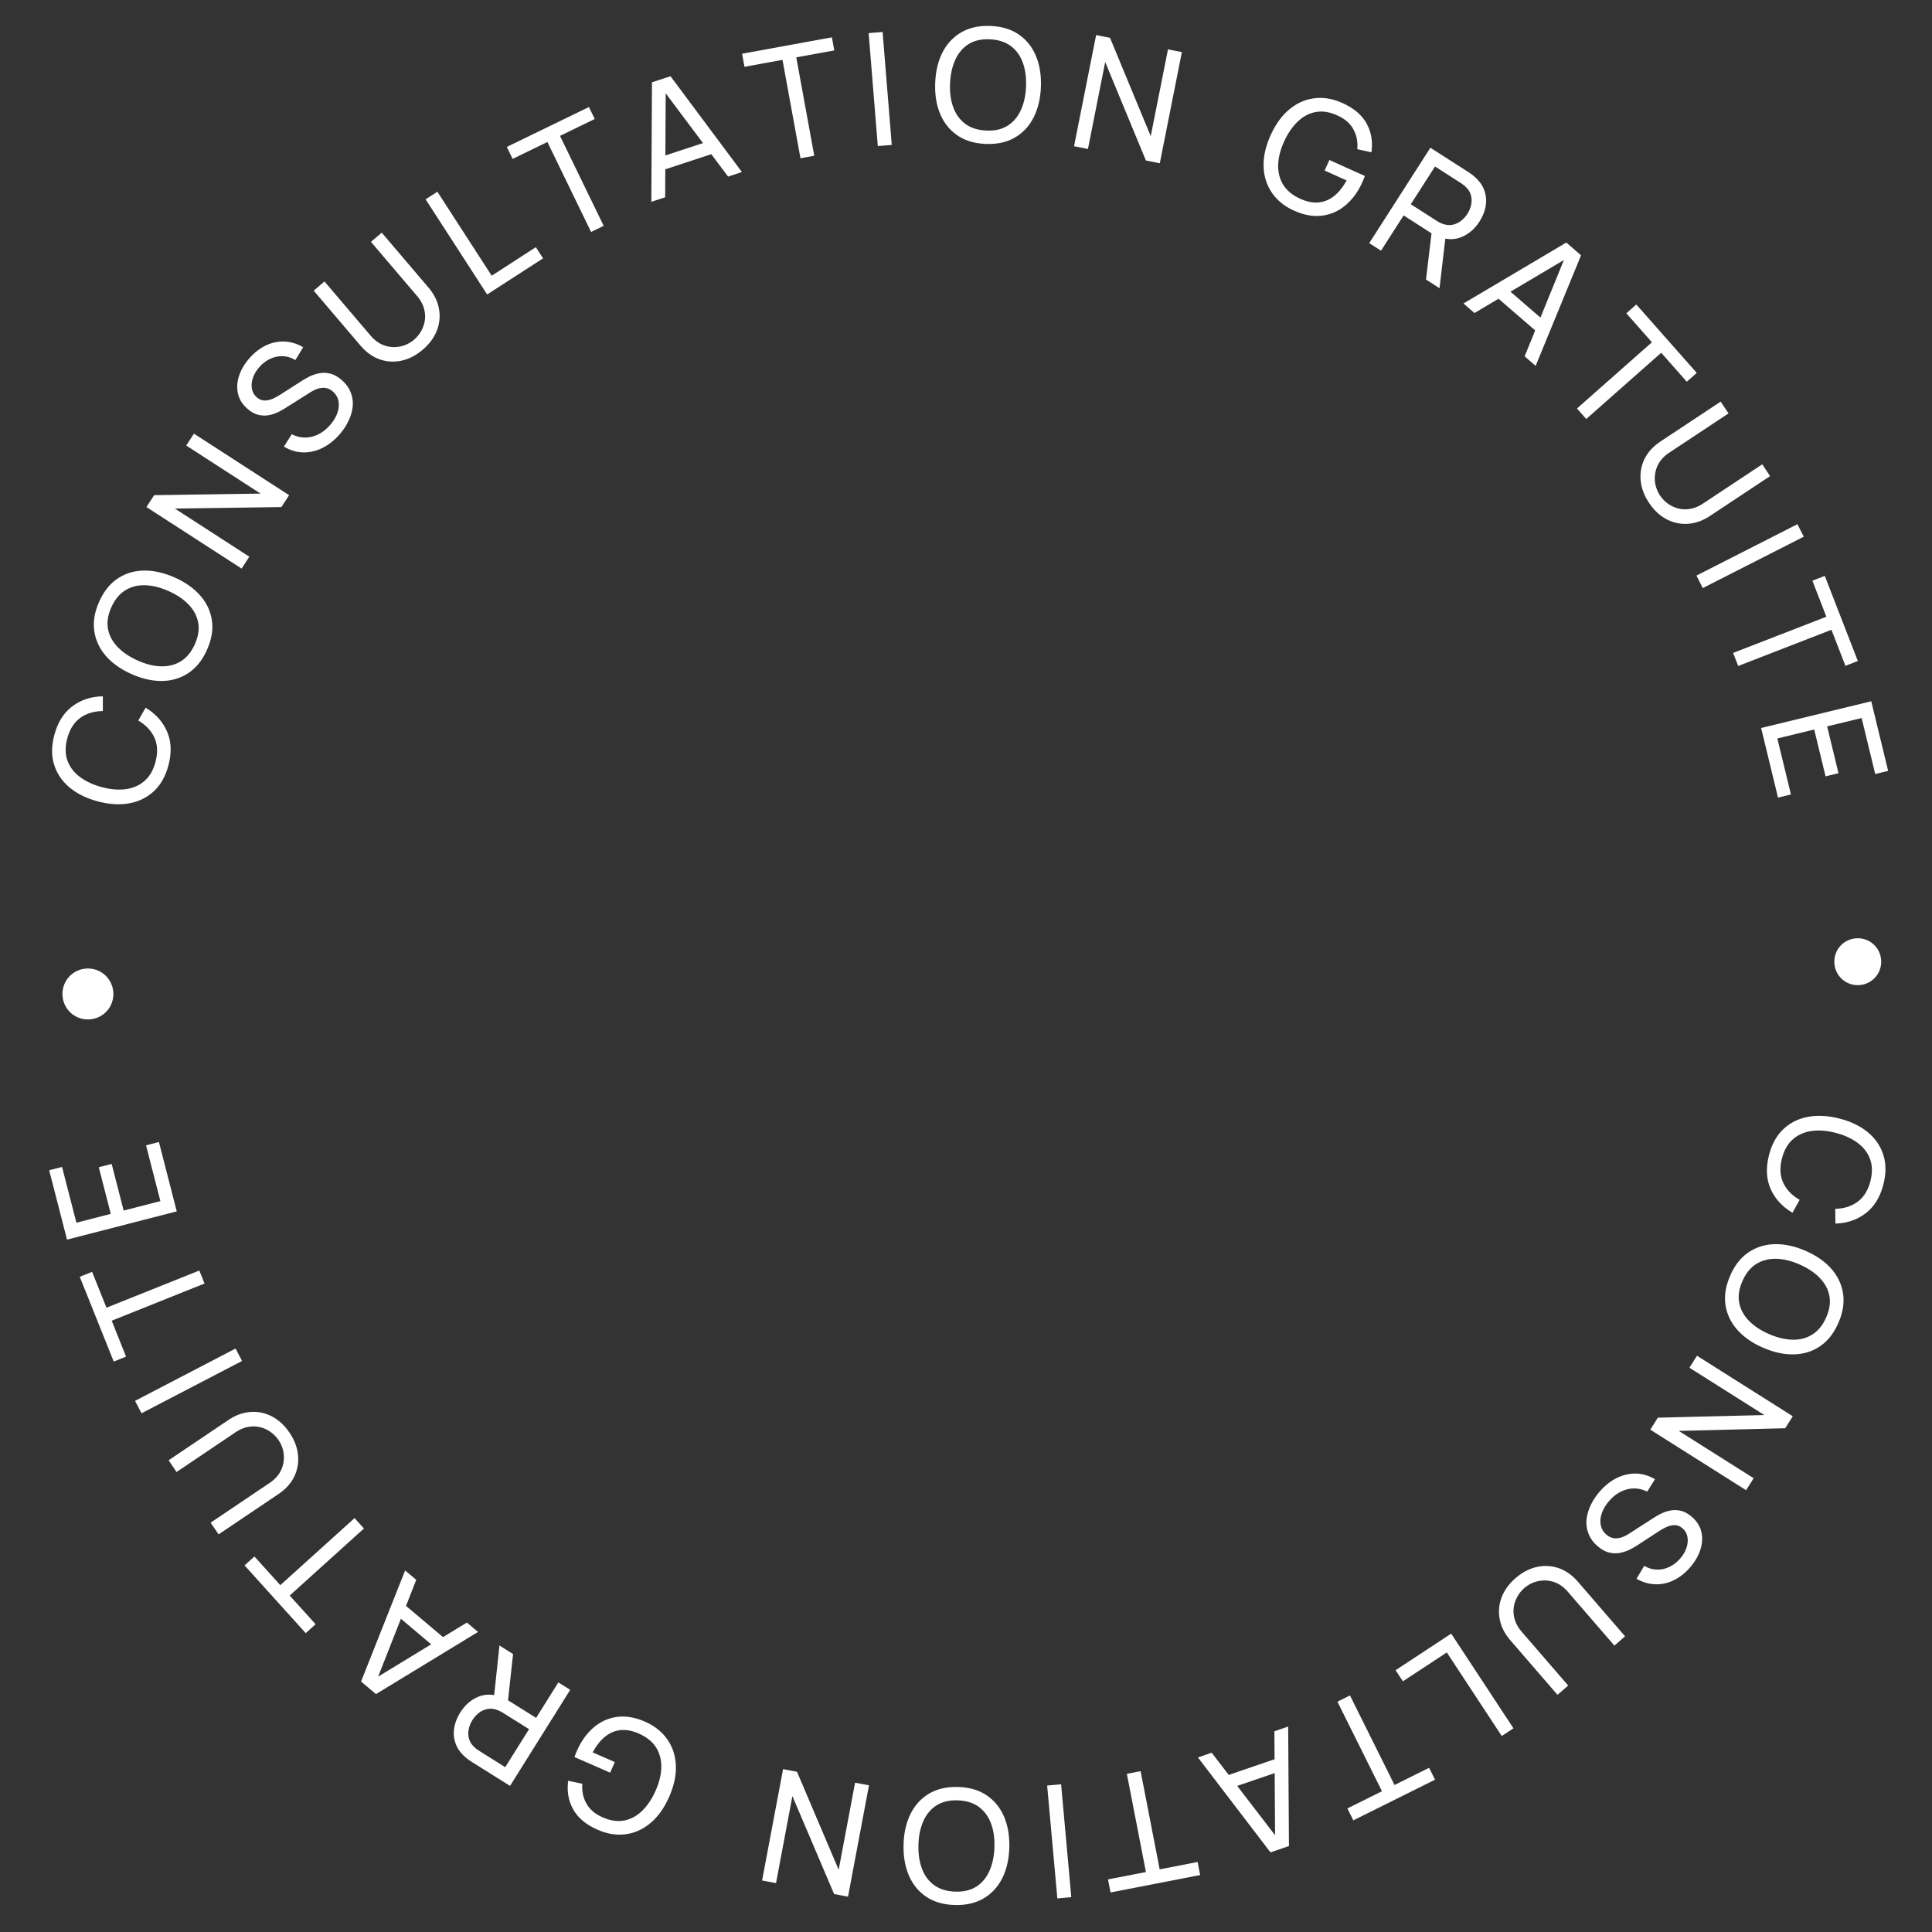 <svg xmlns="http://www.w3.org/2000/svg" width="355" height="355" fill="none"><rect width="100%" height="100%" fill="#333333" stroke="none"/><path fill="#fff" d="M325.045 212.279c.508-2.009 1.384-3.602 2.626-4.779 1.243-1.178 2.747-1.936 4.513-2.274 1.764-.33 3.683-.232 5.758.293s3.81 1.352 5.205 2.481c1.392 1.137 2.355 2.52 2.888 4.146.533 1.627.546 3.444.037 5.454-.591 2.336-1.67 4.106-3.238 5.311-1.57 1.213-3.432 1.851-5.585 1.913l-.031-2.708c1.609-.03 2.981-.464 4.118-1.3 1.136-.836 1.92-2.109 2.353-3.819.381-1.505.357-2.843-.073-4.016-.429-1.173-1.192-2.166-2.288-2.981-1.087-.812-2.438-1.427-4.053-1.845-1.605-.416-3.083-.527-4.435-.332-1.343.197-2.488.713-3.435 1.547-.937.837-1.596 2.008-1.977 3.512-.433 1.71-.348 3.204.254 4.479.611 1.279 1.612 2.313 3.004 3.102l-1.315 2.367c-1.856-1.076-3.19-2.522-4.004-4.339-.806-1.805-.913-3.875-.322-6.212Zm-7.153 22.185c.816-1.905 1.93-3.341 3.342-4.31 1.411-.968 3.015-1.481 4.813-1.539 1.794-.049 3.674.348 5.641 1.191 1.967.843 3.551 1.931 4.752 3.264 1.197 1.342 1.932 2.858 2.204 4.548.272 1.689 0 3.487-.817 5.392-.82 1.914-1.936 3.355-3.348 4.323-1.411.968-3.014 1.477-4.807 1.526-1.794.049-3.674-.348-5.641-1.191-1.967-.843-3.551-1.931-4.752-3.264-1.201-1.333-1.938-2.845-2.21-4.534-.272-1.69.002-3.492.823-5.406Zm2.259.969c-.62 1.422-.81 2.746-.57 3.972.246 1.238.848 2.34 1.807 3.307.956.976 2.196 1.791 3.72 2.444 1.533.657 2.977.993 4.334 1.009 1.353.024 2.559-.304 3.615-.984 1.054-.67 1.89-1.717 2.511-3.14.62-1.422.81-2.746.57-3.972-.244-1.216-.844-2.312-1.8-3.288-.956-.976-2.198-1.797-3.727-2.463-1.52-.662-2.959-1.001-4.316-1.016-1.356-.016-2.566.31-3.628.977-1.057.68-1.896 1.731-2.516 3.154Zm-8.335 13.681 17.603 11.121-1.39 2.201-19.553.492 13.753 8.688-1.39 2.201-17.604-11.122 1.391-2.2 19.565-.484-13.765-8.697 1.39-2.2Zm-17.909 24.996c.963-1.117 2.022-1.96 3.176-2.531 1.148-.563 2.324-.834 3.528-.814 1.206.035 2.366.38 3.481 1.036l-1.421 2.288c-1.213-.601-2.447-.742-3.702-.424-1.253.332-2.352 1.045-3.297 2.14-.611.708-1.052 1.441-1.324 2.199-.271.772-.344 1.505-.217 2.2.126.695.474 1.288 1.043 1.779.351.302.703.498 1.059.588.356.104.713.125 1.071.065a3.878 3.878 0 0 0 1.064-.304 7.02 7.02 0 0 0 1.015-.557l4.66-2.989a11.456 11.456 0 0 1 1.588-.845 6.142 6.142 0 0 1 1.7-.443 4.547 4.547 0 0 1 1.756.178c.595.182 1.184.525 1.768 1.028.934.806 1.522 1.734 1.763 2.782.242 1.062.18 2.16-.188 3.295-.367 1.134-1.005 2.22-1.912 3.257-.921 1.053-1.926 1.834-3.016 2.345a7.033 7.033 0 0 1-3.371.72c-1.165-.037-2.307-.373-3.427-1.008l1.424-2.381c.736.444 1.498.675 2.286.692a4.81 4.81 0 0 0 2.282-.475 5.99 5.99 0 0 0 1.99-1.511c.562-.636.96-1.304 1.195-2.005.236-.701.296-1.368.181-2.002a2.607 2.607 0 0 0-.895-1.575c-.482-.415-.992-.614-1.531-.594a4.072 4.072 0 0 0-1.579.413c-.521.264-1.002.543-1.446.835l-3.453 2.254c-.39.261-.862.542-1.414.842a7.252 7.252 0 0 1-1.845.7c-.664.165-1.368.169-2.111.012-.736-.15-1.483-.553-2.242-1.208-.759-.655-1.302-1.391-1.629-2.207a5.55 5.55 0 0 1-.403-2.544c.072-.88.314-1.766.727-2.658.405-.898.961-1.755 1.666-2.573Zm-15.408 15.854c1.218-1.052 2.511-1.73 3.88-2.034a7.368 7.368 0 0 1 4.024.211c1.313.458 2.499 1.3 3.558 2.525l8.641 10-1.959 1.713-8.51-9.847c-.643-.744-1.328-1.286-2.055-1.626a5.424 5.424 0 0 0-2.188-.498 5.715 5.715 0 0 0-2.077.362c-.654.26-1.23.604-1.726 1.032a5.827 5.827 0 0 0-1.273 1.579 5.643 5.643 0 0 0-.668 1.991c-.1.724-.035 1.47.196 2.239.231.769.665 1.521 1.301 2.258l8.51 9.847-1.97 1.701-8.651-10.01c-1.052-1.218-1.706-2.513-1.962-3.885a7.228 7.228 0 0 1 .354-4.014c.499-1.31 1.357-2.491 2.575-3.544Zm-11.846 10.211 11.442 17.397-2.15 1.414-10.1-15.355-8.07 5.308-1.343-2.041 10.221-6.723Zm-18.6 11.361 8.187 16.454 6.356-3.162 1.089 2.188-15.018 7.471-1.089-2.188 6.357-3.162-8.186-16.455 2.304-1.146Zm-11.356 5.717.144 21.957-3.393 1.161-13.333-17.446 2.531-.866 12.422 16.168-.766.262-.136-20.37 2.531-.866Zm-1.597 5.696.781 2.285-10.234 3.501-.781-2.285 10.234-3.501Zm-25.517 2.502 3.506 18.042 6.969-1.355.466 2.399-16.465 3.2-.467-2.399 6.97-1.354-3.506-18.042 2.527-.491Zm-14.608 2.409 1.873 20.738-2.563.232-1.874-20.738 2.564-.232Zm-18.969.494c2.072.05 3.82.551 5.243 1.502 1.424.95 2.496 2.249 3.218 3.897.712 1.647 1.042 3.54.99 5.679-.052 2.14-.474 4.015-1.266 5.625-.801 1.61-1.935 2.855-3.403 3.736-1.468.88-3.238 1.295-5.31 1.245-2.081-.051-3.834-.552-5.257-1.503-1.423-.95-2.491-2.249-3.203-3.896-.712-1.647-1.042-3.54-.99-5.68.052-2.139.474-4.014 1.265-5.625.792-1.61 1.921-2.855 3.389-3.736 1.468-.88 3.243-1.295 5.324-1.244Zm-.059 2.457c-1.552-.047-2.852.269-3.9.947-1.058.688-1.858 1.657-2.399 2.907-.552 1.249-.847 2.703-.888 4.361-.04 1.667.184 3.133.674 4.399.48 1.265 1.232 2.262 2.256 2.991 1.014.729 2.297 1.117 3.848 1.164 1.552.047 2.851-.268 3.9-.946 1.038-.679 1.833-1.643 2.384-2.893.552-1.25.852-2.708.903-4.375.05-1.658-.17-3.119-.66-4.385-.49-1.265-1.242-2.267-2.256-3.005-1.024-.729-2.311-1.117-3.862-1.165Zm-16.273-2.768-3.853 20.462-2.558-.481-7.662-17.996-3.01 15.986-2.558-.481 3.853-20.463 2.558.482 7.659 18.01 3.013-16.001 2.558.482Zm-41.144-11.682c1.307.572 2.399 1.324 3.275 2.255a8.593 8.593 0 0 1 1.918 3.191c.399 1.206.543 2.511.433 3.915-.122 1.409-.519 2.882-1.192 4.419-.889 2.031-2.02 3.63-3.394 4.796-1.373 1.167-2.894 1.864-4.561 2.092-1.672.236-3.395-.034-5.17-.811-2.137-.935-3.641-2.188-4.511-3.758-.874-1.561-1.182-3.311-.922-5.25l2.599.554c-.109 1.331.14 2.54.748 3.627.608 1.087 1.592 1.928 2.952 2.523 1.418.631 2.741.831 3.968.6 1.214-.226 2.313-.813 3.296-1.761.984-.948 1.814-2.184 2.492-3.708.673-1.515 1.023-2.951 1.049-4.308.025-1.357-.291-2.569-.95-3.636-.672-1.062-1.717-1.909-3.135-2.54-1.223-.546-2.359-.764-3.407-.655-1.047.11-1.998.515-2.851 1.215-.854.699-1.606 1.659-2.256 2.88l4.054 1.774-.852 1.947-6.544-2.864c.051-.188.13-.406.238-.653.096-.243.163-.408.202-.496.761-1.74 1.77-3.156 3.027-4.247a8.12 8.12 0 0 1 4.289-1.974c1.607-.233 3.342.058 5.205.873Zm-13.755-5.857-11.056 17.645-6.972-4.368c-.172-.108-.37-.244-.597-.409a5.418 5.418 0 0 1-.64-.503c-.864-.746-1.46-1.574-1.788-2.485a5.543 5.543 0 0 1-.265-2.845c.154-.973.526-1.929 1.115-2.868.854-1.365 1.952-2.326 3.292-2.886 1.335-.551 2.768-.524 4.3.083l.917.387 5.428 3.402 4.085-6.519 2.181 1.366Zm-10.501-6.579-1.02 9.361-2.57-.69 1.09-10.238 2.5 1.567Zm2.938 13.802-4.718-2.955a7.099 7.099 0 0 0-.542-.306 4.776 4.776 0 0 0-.63-.275c-.645-.223-1.251-.272-1.817-.149-.58.126-1.097.37-1.552.734-.46.371-.844.802-1.151 1.292a5.073 5.073 0 0 0-.654 1.587 3.704 3.704 0 0 0 .01 1.729c.13.571.44 1.095.926 1.571.15.161.323.31.522.446.186.139.357.258.512.355l4.718 2.956 4.376-6.985Zm-9.375-17.862-18.754 11.421-2.741-2.312 8.099-20.41 2.044 1.725-7.471 18.971-.62-.522 17.398-10.598 2.044 1.725Zm-5.707 1.561-1.557 1.846-8.267-6.974 1.557-1.846 8.267 6.974ZM66.873 280.86l-13.64 12.318 4.759 5.269-1.814 1.638-11.242-12.448 1.813-1.638 4.76 5.269 13.639-12.318 1.725 1.91Zm-13.672-17.6c.9 1.335 1.418 2.701 1.556 4.096a7.357 7.357 0 0 1-.692 3.969c-.611 1.249-1.589 2.326-2.932 3.23l-10.963 7.383-1.465-2.151 10.794-7.269c.815-.55 1.435-1.165 1.86-1.846a5.411 5.411 0 0 0 .756-2.113 5.718 5.718 0 0 0-.11-2.105 6.003 6.003 0 0 0-.819-1.837 5.818 5.818 0 0 0-1.414-1.453 5.648 5.648 0 0 0-1.898-.902 5.214 5.214 0 0 0-2.246-.073c-.79.137-1.59.478-2.397 1.022l-10.794 7.269-1.454-2.159 10.974-7.39c1.335-.9 2.699-1.394 4.092-1.483a7.225 7.225 0 0 1 3.942.831c1.24.652 2.31 1.646 3.21 2.981Zm-8.727-13.186-18.47 9.613-1.19-2.283 18.471-9.613 1.189 2.283Zm-6.89-14.229-17.06 6.836 2.64 6.59-2.268.909-6.24-15.57 2.27-.909 2.64 6.591 17.06-6.836.958 2.389Zm-5.104-13.254-20.166 5.186-3.277-12.744 2.366-.609 2.637 10.252 6.316-1.625-2.204-8.57 2.366-.609 2.204 8.571 6.75-1.736-2.636-10.251 2.367-.609 3.277 12.744Zm-11.667-40.346a4.655 4.655 0 0 1-4.262 5.054 4.656 4.656 0 0 1-5.055-4.262 4.656 4.656 0 0 1 4.262-5.055 4.657 4.657 0 0 1 5.055 4.263Zm324.835-5.899a4.287 4.287 0 0 1-3.925 4.653 4.285 4.285 0 0 1-4.653-3.924 4.286 4.286 0 0 1 3.924-4.654 4.288 4.288 0 0 1 4.654 3.925ZM30.94 140.654c-.534 2.003-1.43 3.585-2.688 4.745-1.258 1.161-2.772 1.9-4.542 2.215-1.768.307-3.686.184-5.754-.368-2.067-.552-3.791-1.401-5.171-2.548-1.378-1.156-2.323-2.55-2.835-4.184-.512-1.633-.5-3.451.034-5.453.622-2.329 1.724-4.085 3.307-5.269 1.586-1.193 3.456-1.806 5.61-1.84l-.005 2.708c-1.608.009-2.986.425-4.134 1.246-1.147.821-1.948 2.084-2.403 3.789-.4 1.499-.393 2.838.02 4.016.415 1.178 1.165 2.181 2.25 3.01 1.077.826 2.42 1.459 4.028 1.898 1.6.437 3.077.567 4.431.39 1.345-.18 2.497-.681 3.454-1.503.949-.824 1.623-1.986 2.023-3.486.455-1.704.39-3.198-.195-4.482-.595-1.286-1.582-2.333-2.963-3.14l1.346-2.35c1.841 1.1 3.157 2.564 3.946 4.391.783 1.815.863 3.887.242 6.215Zm7.113-21.296c-.836 1.897-1.964 3.322-3.385 4.276-1.422.954-3.031 1.451-4.829 1.491-1.794.031-3.67-.385-5.629-1.248-1.958-.863-3.53-1.967-4.719-3.312-1.183-1.354-1.903-2.877-2.157-4.57-.255-1.692.035-3.487.87-5.384.84-1.905 1.97-3.335 3.392-4.289 1.421-.954 3.029-1.446 4.823-1.477 1.794-.031 3.67.385 5.628 1.248 1.959.863 3.532 1.967 4.72 3.312 1.187 1.345 1.908 2.864 2.163 4.556.255 1.693-.037 3.492-.877 5.397Zm-2.25-.991c.635-1.417.839-2.739.61-3.966-.232-1.241-.824-2.349-1.773-3.326-.946-.986-2.177-1.813-3.695-2.481-1.526-.673-2.967-1.024-4.324-1.053-1.353-.038-2.561.278-3.625.947-1.06.66-1.907 1.698-2.542 3.115-.634 1.416-.838 2.738-.61 3.966.232 1.219.821 2.321 1.767 3.306.945.986 2.18 1.82 3.701 2.501 1.514.677 2.949 1.031 4.306 1.06 1.356.029 2.57-.285 3.638-.941 1.064-.669 1.913-1.712 2.548-3.128Zm8.594-13.891L26.912 93.169l1.413-2.185 19.557-.286-13.66-8.834 1.413-2.185L53.12 90.985l-1.413 2.186-19.57.278 13.673 8.841-1.413 2.186Zm17.978-24.637c-.973 1.109-2.038 1.944-3.197 2.504-1.152.554-2.33.816-3.535.785-1.205-.044-2.362-.398-3.472-1.063l1.44-2.277c1.208.61 2.44.762 3.698.454 1.256-.321 2.36-1.025 3.314-2.112.617-.703 1.064-1.433 1.343-2.189.277-.77.355-1.502.235-2.198-.121-.696-.464-1.291-1.03-1.787-.347-.305-.698-.504-1.053-.597a2.372 2.372 0 0 0-1.07-.073c-.36.043-.715.142-1.067.295a6.967 6.967 0 0 0-1.02.548l-4.684 2.95a11.39 11.39 0 0 1-1.595.833 6.125 6.125 0 0 1-1.704.429 4.545 4.545 0 0 1-1.754-.192c-.593-.187-1.18-.535-1.759-1.043-.928-.814-1.508-1.746-1.74-2.796-.234-1.064-.163-2.162.214-3.293.377-1.131 1.023-2.212 1.94-3.242.928-1.045 1.94-1.818 3.034-2.32a7.043 7.043 0 0 1 3.377-.693c1.164.047 2.304.392 3.419 1.037l-1.444 2.37c-.733-.452-1.493-.689-2.28-.712a4.814 4.814 0 0 0-2.286.457 5.997 5.997 0 0 0-2.002 1.494c-.567.631-.971 1.296-1.212 1.995-.241.7-.307 1.366-.197 2.001.103.629.397 1.156.883 1.582.478.42.986.622 1.525.607a4.08 4.08 0 0 0 1.583-.4c.522-.26 1.006-.535 1.452-.824l3.471-2.225c.393-.258.867-.535 1.421-.831a7.268 7.268 0 0 1 1.851-.685c.666-.16 1.37-.158 2.111.005.734.157 1.479.566 2.232 1.227.754.661 1.291 1.401 1.611 2.22a5.54 5.54 0 0 1 .382 2.548c-.079.88-.328 1.763-.748 2.651a10.652 10.652 0 0 1-1.687 2.56ZM77.671 64.26c-1.225 1.043-2.524 1.712-3.894 2.006a7.36 7.36 0 0 1-4.022-.24c-1.31-.468-2.49-1.318-3.54-2.551l-8.569-10.062 1.972-1.699 8.438 9.908c.638.749 1.319 1.296 2.043 1.641a5.41 5.41 0 0 0 2.185.514c.73.01 1.424-.105 2.079-.347a6 6 0 0 0 1.733-1.02 5.824 5.824 0 0 0 1.285-1.569c.35-.615.578-1.277.682-1.986.106-.724.046-1.47-.179-2.24-.225-.77-.654-1.527-1.285-2.268l-8.438-9.908 1.982-1.688 8.578 10.074c1.044 1.225 1.688 2.525 1.934 3.899a7.23 7.23 0 0 1-.383 4.01c-.508 1.307-1.375 2.482-2.6 3.526Zm11.842-10.149L78.207 36.627l2.16-1.397 9.98 15.433 8.112-5.245 1.327 2.052-10.273 6.642Zm19.1-11.486-8.031-16.531-6.386 3.103-1.068-2.198 15.087-7.33 1.068 2.197-6.386 3.103 8.031 16.531-2.315 1.125Zm11.065-5.539.119-21.958 3.407-1.12 13.123 17.605-2.541.835-12.228-16.316.769-.253-.107 20.371-2.542.836Zm1.665-5.677-.754-2.294 10.276-3.378.754 2.294-10.276 3.378Zm25.743-2.326-3.305-18.08-6.984 1.277-.439-2.403 16.5-3.017.439 2.404-6.984 1.277 3.305 18.079-2.532.463Zm14.209-2.245L159.61 6.084l2.565-.208 1.685 20.754-2.565.208Zm19.839-.394c-2.072-.08-3.812-.606-5.221-1.576-1.41-.971-2.464-2.286-3.162-3.943-.689-1.657-.991-3.555-.909-5.693.083-2.138.531-4.007 1.345-5.606.824-1.599 1.976-2.828 3.456-3.687 1.481-.86 3.256-1.249 5.327-1.17 2.081.081 3.826.607 5.236 1.578 1.409.97 2.458 2.285 3.147 3.942.688 1.657.991 3.554.909 5.693-.083 2.138-.531 4.007-1.345 5.606-.815 1.599-1.962 2.828-3.442 3.687-1.48.86-3.261 1.25-5.341 1.169Zm.094-2.457c1.551.07 2.855-.227 3.913-.89 1.068-.673 1.881-1.63 2.441-2.873.569-1.241.885-2.69.949-4.348.064-1.666-.139-3.136-.611-4.408-.462-1.272-1.2-2.28-2.213-3.023-1.004-.743-2.281-1.15-3.831-1.219-1.551-.07-2.855.228-3.913.891-1.048.664-1.857 1.617-2.426 2.858-.569 1.242-.89 2.696-.964 4.362-.074 1.657.125 3.121.597 4.394.472 1.272 1.21 2.284 2.213 3.037 1.013.744 2.295 1.15 3.845 1.22Zm16.125 2.879 4.057-20.424 2.553.508 7.481 18.071 3.17-15.955 2.553.507-4.057 20.423-2.553-.507-7.479-18.086-3.172 15.97-2.553-.507Zm40.407 11.829c-1.301-.585-2.385-1.348-3.252-2.287a8.59 8.59 0 0 1-1.886-3.21c-.387-1.21-.518-2.516-.395-3.92.136-1.407.549-2.876 1.236-4.406.91-2.022 2.057-3.61 3.442-4.762 1.385-1.154 2.912-1.835 4.582-2.047 1.674-.22 3.394.068 5.161.862 2.128.957 3.619 2.225 4.474 3.803.858 1.57 1.148 3.323.87 5.259l-2.593-.58c.122-1.33-.116-2.54-.713-3.634-.597-1.093-1.573-1.943-2.927-2.552-1.411-.645-2.732-.859-3.961-.64-1.217.214-2.322.79-3.314 1.729-.993.938-1.835 2.166-2.528 3.683-.689 1.508-1.053 2.94-1.092 4.297-.039 1.357.266 2.572.914 3.645.661 1.069 1.697 1.926 3.109 2.571 1.218.558 2.351.788 3.4.689 1.049-.1 2.003-.495 2.864-1.186.86-.691 1.621-1.644 2.283-2.858l-4.035-1.814.871-1.939 6.515 2.93a4.634 4.634 0 0 1-.245.65c-.098.241-.166.406-.206.494-.779 1.732-1.802 3.138-3.069 4.217a8.129 8.129 0 0 1-4.309 1.931c-1.609.217-3.341-.091-5.196-.925Zm13.833 5.977 11.242-17.527 6.926 4.442c.17.11.368.248.593.415.23.16.442.33.635.51.855.755 1.442 1.59 1.761 2.504.326.92.404 1.869.234 2.848-.164.97-.546 1.923-1.144 2.856-.87 1.355-1.977 2.305-3.323 2.85-1.341.538-2.774.495-4.298-.128l-.914-.397-5.392-3.459-4.153 6.475-2.167-1.39Zm10.431 6.69 1.118-9.35 2.564.718-1.199 10.225-2.483-1.593Zm-2.791-13.833 4.685 3.006c.155.099.334.203.539.311.214.114.423.208.627.282.643.23 1.249.286 1.816.169a3.72 3.72 0 0 0 1.56-.718 5.195 5.195 0 0 0 1.164-1.28 5.05 5.05 0 0 0 .67-1.58c.14-.575.143-1.151.01-1.73-.125-.572-.429-1.099-.91-1.58a3.055 3.055 0 0 0-.518-.451 7.509 7.509 0 0 0-.507-.36l-4.686-3.006-4.45 6.937Zm9.68 18.237 18.889-11.197 2.713 2.345-8.342 20.312-2.024-1.75 7.698-18.88.612.53-17.522 10.39-2.024-1.75Zm5.724-1.493 1.579-1.827 8.184 7.072-1.579 1.827-8.184-7.072Zm15.129 20.787 13.774-12.17-4.701-5.32 1.831-1.619 11.106 12.57-1.831 1.619-4.701-5.321-13.773 12.169-1.705-1.93Zm13.227 17.316c-.889-1.342-1.397-2.711-1.523-4.107a7.357 7.357 0 0 1 .721-3.964c.622-1.244 1.608-2.314 2.958-3.208l11.018-7.298 1.45 2.162-10.85 7.186c-.82.543-1.445 1.154-1.875 1.832a5.425 5.425 0 0 0-.772 2.107 5.728 5.728 0 0 0 .094 2.106c.174.682.443 1.296.805 1.843a5.823 5.823 0 0 0 1.403 1.464 5.64 5.64 0 0 0 1.89.916c.705.192 1.454.222 2.246.091.791-.131 1.593-.466 2.405-1.004l10.85-7.186 1.437 2.17-11.031 7.306c-1.342.89-2.709 1.373-4.103 1.452a7.229 7.229 0 0 1-3.935-.862c-1.236-.662-2.299-1.663-3.188-3.006Zm8.723 13.389 18.557-9.445 1.167 2.294-18.557 9.445-1.167-2.294Zm6.744 14.21 17.133-6.65-2.569-6.619 2.279-.884 6.069 15.637-2.279.885-2.568-6.619-17.134 6.649-.931-2.399Zm5.144 13.795 20.235-4.91 3.103 12.788-2.375.576-2.496-10.286-6.338 1.538 2.087 8.6-2.375.576-2.087-8.6-6.773 1.643 2.496 10.287-2.375.576-3.102-12.788Z"/></svg>